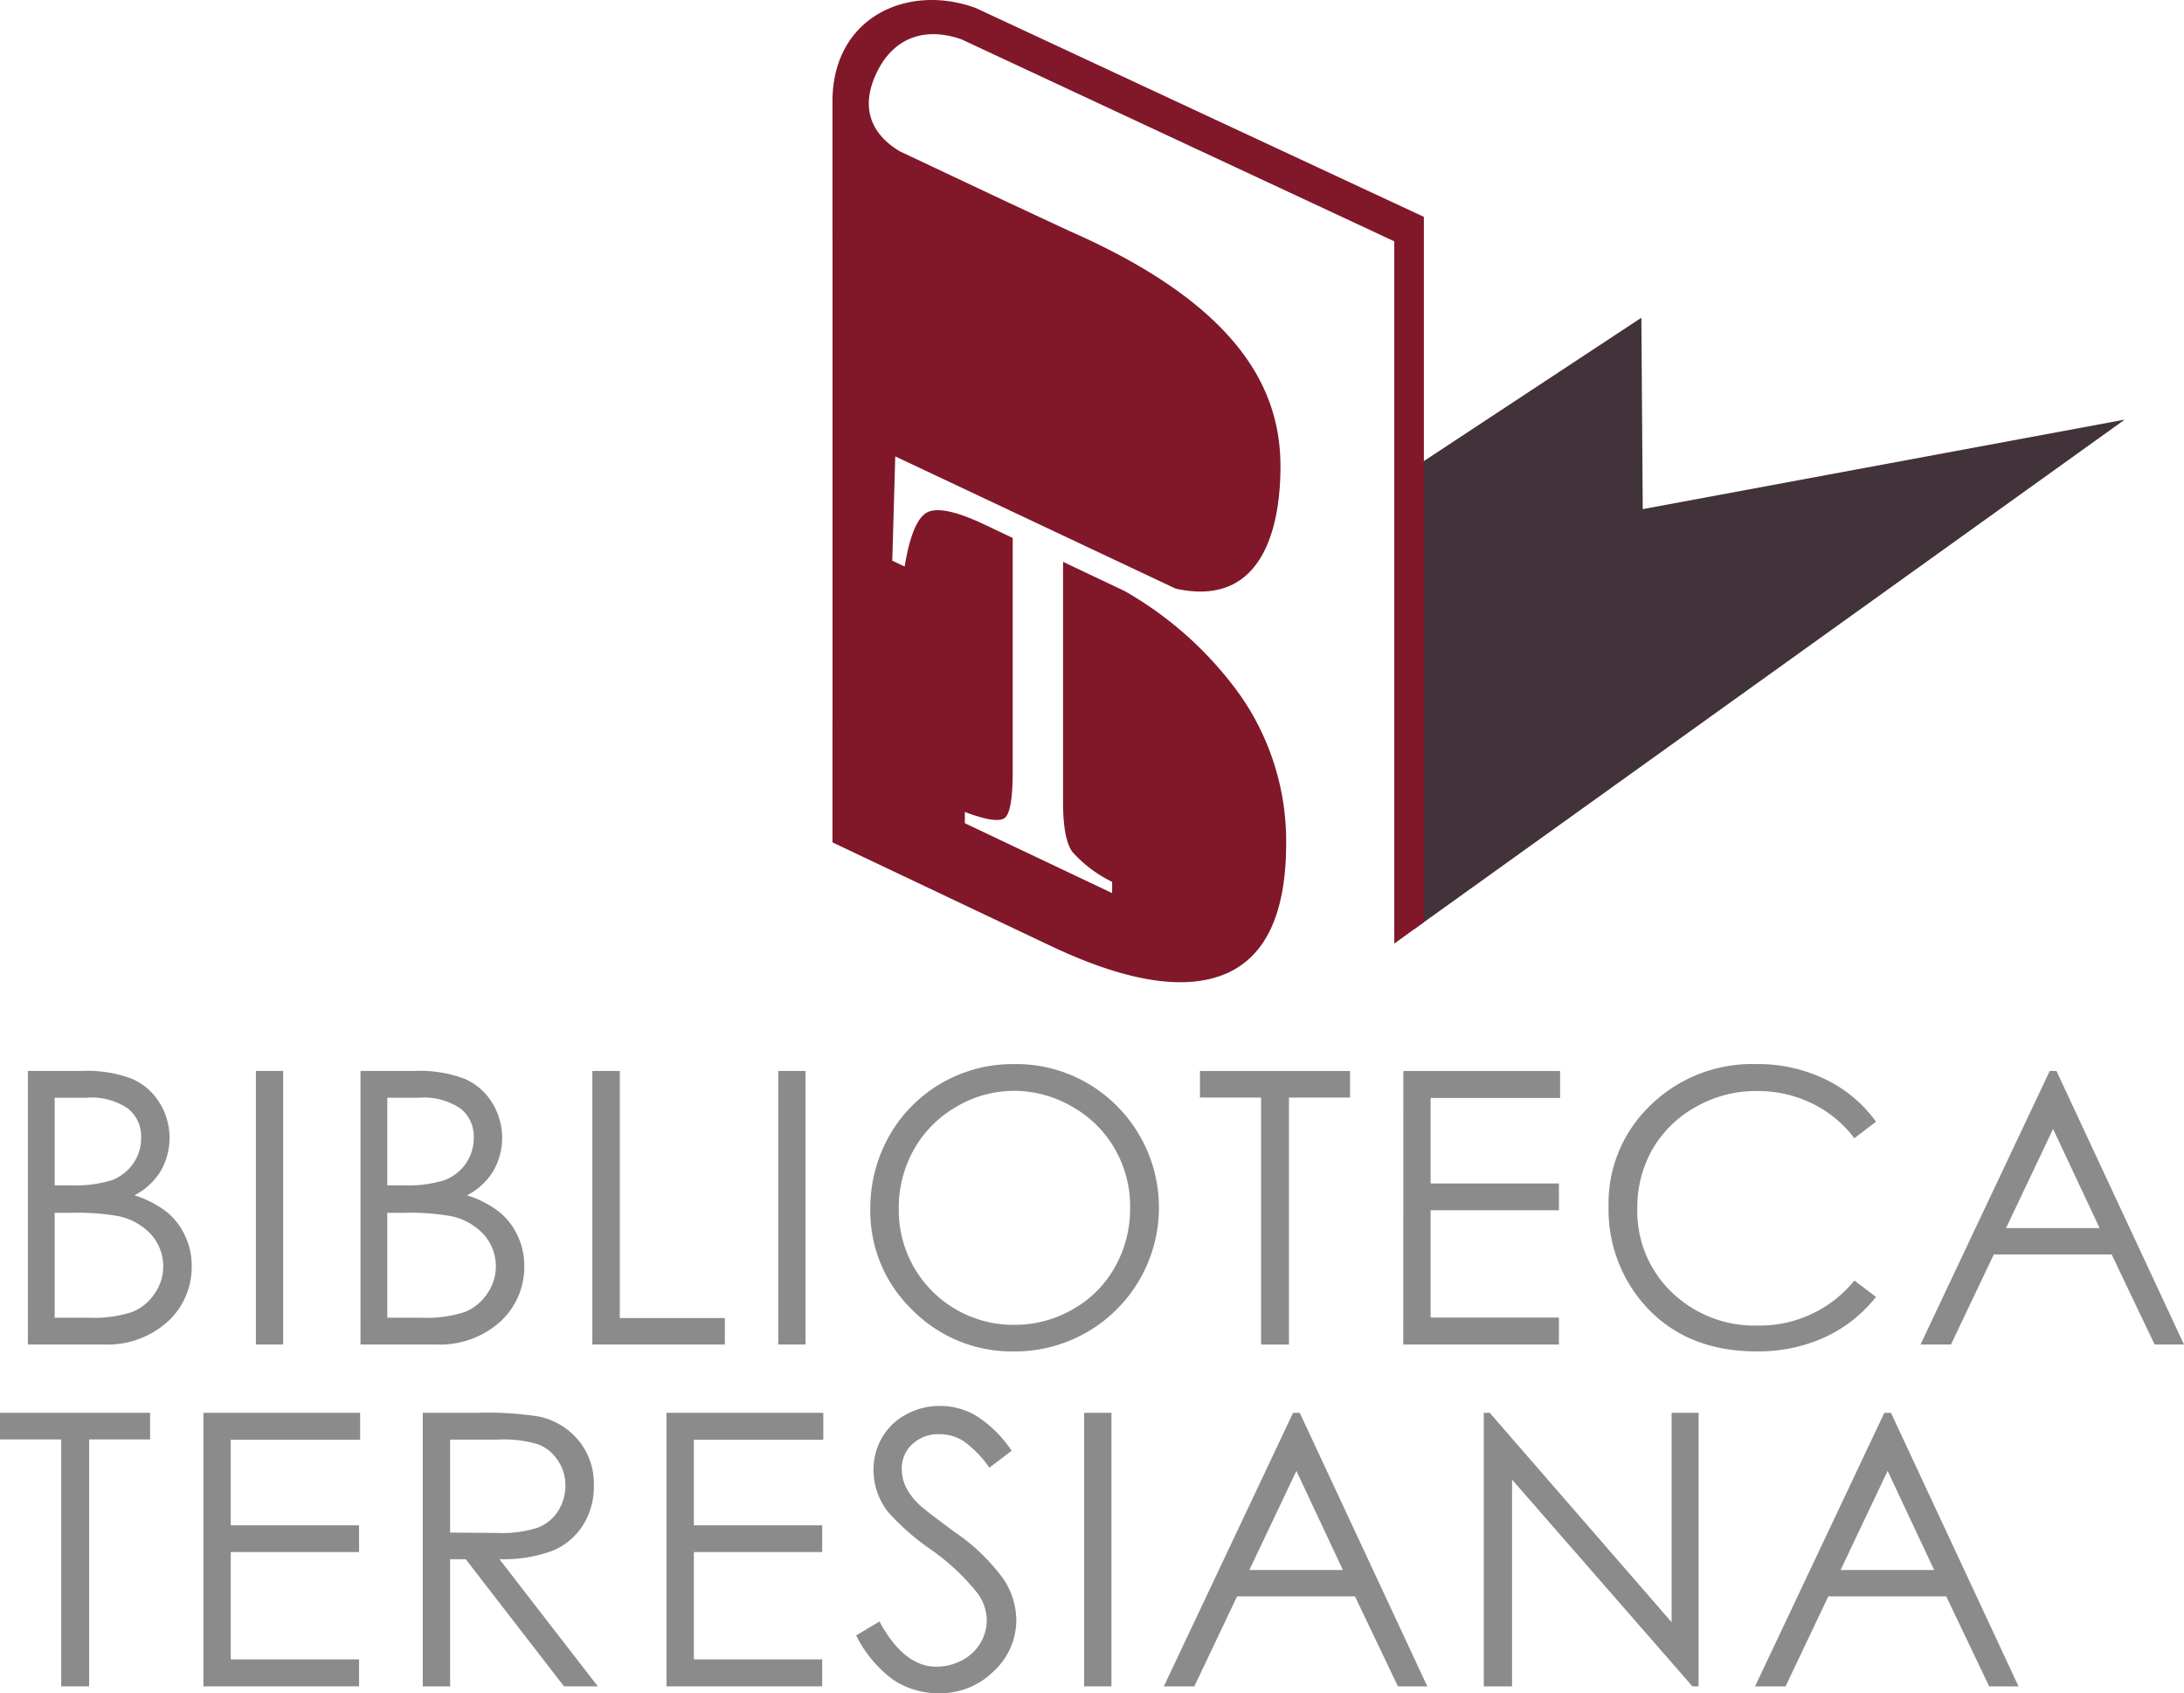 <svg xmlns="http://www.w3.org/2000/svg" width="206.635" height="160.209" viewBox="0 0 206.635 160.209">
  <g id="Raggruppa_2" data-name="Raggruppa 2" transform="translate(-31.168 -25.226)">
    <g id="Raggruppa_1" data-name="Raggruppa 1">
      <path id="Tracciato_1" data-name="Tracciato 1" d="M164.927,113.168l67.266-48.239-45.6,8.468-.129-18.109-21.851,14.4.313,43.485" fill="#423239"/>
      <path id="Tracciato_2" data-name="Tracciato 2" d="M126.662,44.431l5.621,2.623c16.663,7.293,20.032,15.476,20.034,22.305,0,4.267-.942,13.553-9.919,11.559L115.871,68.407l-.282,9.866,1.17.556q.723-4.4,2.147-5.132,1.448-.718,5.416,1.165l2.661,1.26V98.191q0,3.826-.747,4.417t-3.781-.56v1.065l13.936,6.613v-1.065a12.148,12.148,0,0,1-3.781-2.855q-.862-1.242-.864-4.665V78.382l5.812,2.758a34.325,34.325,0,0,1,10.923,9.825,24.144,24.144,0,0,1,4.376,14.029q0,12.924-9.713,13.163-5.121.1-12.6-3.449l-20.614-9.781V47.634l0-7.824V34.835c0-8.077,7.23-11.2,13.58-8.842l42.375,19.752V112.48l-2.8,2.023V48.059L122.131,28.946c-3.671-1.276-6.449.035-7.934,2.985-1.823,3.616-.421,6.1,2.1,7.61l10.366,4.89M109.931,93.854l.007-.877V48.515l-.007-.881Z" fill="#80182a"/>
    </g>
    <path id="Tracciato_3" data-name="Tracciato 3" d="M208.656,131.356l-2.04,1.566a11.092,11.092,0,0,0-4.067-3.325,11.727,11.727,0,0,0-5.189-1.144,11.43,11.43,0,0,0-5.736,1.5,10.663,10.663,0,0,0-4.1,3.992,11.06,11.06,0,0,0-1.443,5.631,10.605,10.605,0,0,0,3.238,7.9,11.283,11.283,0,0,0,8.2,3.166,11.518,11.518,0,0,0,9.1-4.258l2.04,1.548a13.1,13.1,0,0,1-4.839,3.819,15.184,15.184,0,0,1-6.457,1.337q-6.791,0-10.715-4.522a13.649,13.649,0,0,1-3.289-9.219,12.807,12.807,0,0,1,3.975-9.553,13.765,13.765,0,0,1,10-3.89,14.571,14.571,0,0,1,6.543,1.445,12.642,12.642,0,0,1,4.787,4.009m-44.72-4.8h14.83v2.553H166.523V137.2h12.139v2.533H166.523v10.151h12.139v2.552H163.936Zm-19.243,2.517v-2.517h14.2v2.517H153.12v23.364h-2.637V129.07Zm-17.606-.635a10.622,10.622,0,0,0-5.437,1.5,10.753,10.753,0,0,0-4.012,4.027,11.223,11.223,0,0,0-1.442,5.649,10.84,10.84,0,0,0,10.891,10.96,10.985,10.985,0,0,0,5.558-1.46,10.367,10.367,0,0,0,3.995-3.994,11.18,11.18,0,0,0,1.443-5.63,10.854,10.854,0,0,0-1.443-5.558,10.633,10.633,0,0,0-4.03-3.994A10.939,10.939,0,0,0,127.087,128.435Zm-.124-2.533a13.415,13.415,0,0,1,9.835,3.924,13.61,13.61,0,0,1-9.624,23.26,13.232,13.232,0,0,1-9.711-3.941,12.955,12.955,0,0,1-3.96-9.536A13.861,13.861,0,0,1,115.3,132.7a13.393,13.393,0,0,1,11.665-6.793ZM104.8,152.434V126.553h2.586v25.881ZM87.21,126.553h2.6v23.383h9.94v2.5H87.21Zm-19.4,13.426V149.9h3.2a11.618,11.618,0,0,0,4.153-.546,4.7,4.7,0,0,0,2.111-1.74,4.511,4.511,0,0,0-.318-5.561,5.8,5.8,0,0,0-3.1-1.759,22.524,22.524,0,0,0-4.592-.315Zm0-10.891v8.287h1.477a11.652,11.652,0,0,0,3.958-.494A4.335,4.335,0,0,0,75.25,135.3a4.188,4.188,0,0,0,.739-2.41,3.358,3.358,0,0,0-1.25-2.778,6.144,6.144,0,0,0-3.941-1.021Zm-2.533-2.535h5.1a11.987,11.987,0,0,1,4.733.74,5.707,5.707,0,0,1,2.6,2.234,6.311,6.311,0,0,1,.123,6.51,6.255,6.255,0,0,1-2.479,2.286,9.526,9.526,0,0,1,3.112,1.619,6.268,6.268,0,0,1,1.689,2.235,6.536,6.536,0,0,1,.616,2.832,7,7,0,0,1-2.285,5.279,8.525,8.525,0,0,1-6.108,2.146H65.275Zm-9.9,25.881V126.553H57.96v25.881ZM36.341,139.979V149.9h3.2a11.6,11.6,0,0,0,4.152-.546,4.7,4.7,0,0,0,2.112-1.74,4.513,4.513,0,0,0-.317-5.561,5.8,5.8,0,0,0-3.1-1.759,22.554,22.554,0,0,0-4.594-.315Zm0-10.891v8.287h1.477a11.673,11.673,0,0,0,3.96-.494,4.33,4.33,0,0,0,2.005-1.584,4.2,4.2,0,0,0,.738-2.41,3.364,3.364,0,0,0-1.247-2.778,6.154,6.154,0,0,0-3.943-1.021Zm-2.533-2.535h5.1a11.984,11.984,0,0,1,4.733.74,5.7,5.7,0,0,1,2.6,2.234,6.308,6.308,0,0,1,.124,6.51,6.272,6.272,0,0,1-2.48,2.286A9.522,9.522,0,0,1,47,139.942a6.283,6.283,0,0,1,1.69,2.235,6.549,6.549,0,0,1,.614,2.832,6.991,6.991,0,0,1-2.287,5.279,8.514,8.514,0,0,1-6.1,2.146H33.808Zm175.955,37.84-4.452,9.378h8.852Zm.318-5.489,12.067,25.88h-2.777l-4.065-8.514H204.15l-4.046,8.514h-2.885l12.23-25.88Zm-38.528,25.88V158.9h.565l17.206,19.81V158.9h2.553v25.88h-.583L174.229,165.22v19.564Zm-17.728-20.391-4.452,9.378h8.85Zm.317-5.489,12.069,25.88H163.43l-4.062-8.514H148.211l-4.046,8.514h-2.884l12.227-25.88Zm-20.4,25.88V158.9h2.585v25.88Zm-21.567-4.821,2.2-1.318q2.323,4.275,5.367,4.274a5.19,5.19,0,0,0,2.445-.6,4.369,4.369,0,0,0,1.742-1.636,4.231,4.231,0,0,0,.6-2.165,4.4,4.4,0,0,0-.879-2.551,21.053,21.053,0,0,0-4.436-4.152,22.546,22.546,0,0,1-4.027-3.537,6.449,6.449,0,0,1-1.372-3.958,6.031,6.031,0,0,1,.807-3.08,5.75,5.75,0,0,1,2.272-2.181,6.552,6.552,0,0,1,3.2-.809,6.7,6.7,0,0,1,3.413.915,11.55,11.55,0,0,1,3.377,3.325l-2.11,1.6a10.033,10.033,0,0,0-2.5-2.551,4.231,4.231,0,0,0-2.231-.616,3.584,3.584,0,0,0-2.571.95,3.122,3.122,0,0,0-.986,2.34,4,4,0,0,0,.352,1.636,6.011,6.011,0,0,0,1.284,1.724q.513.5,3.345,2.587a18.8,18.8,0,0,1,4.608,4.417,7.11,7.11,0,0,1,1.249,3.887,6.583,6.583,0,0,1-2.146,4.891,7.147,7.147,0,0,1-5.19,2.076,7.681,7.681,0,0,1-4.275-1.248A11.626,11.626,0,0,1,112.17,179.963ZM94.229,158.9h14.833v2.551H96.817v8.093h12.139v2.532H96.817v10.154h12.139v2.55H94.229Zm-20.474,2.532v8.8l4.451.033a10.979,10.979,0,0,0,3.817-.492,3.95,3.95,0,0,0,1.935-1.566,4.386,4.386,0,0,0,.705-2.429,4.144,4.144,0,0,0-.705-2.355,3.891,3.891,0,0,0-1.847-1.532,11.241,11.241,0,0,0-3.8-.459ZM71.168,158.9h5.156a31.323,31.323,0,0,1,5.84.352,6.656,6.656,0,0,1,3.749,2.269,6.418,6.418,0,0,1,1.441,4.257,6.855,6.855,0,0,1-1,3.713,6.214,6.214,0,0,1-2.833,2.43,13.242,13.242,0,0,1-5.1.825l9.308,12.034h-3.2L75.233,172.75H73.755v12.034H71.168Zm-20.756,0H65.243v2.551H53v8.093h12.14v2.532H53v10.154h12.14v2.55H50.412ZM31.168,161.42V158.9h14.2v2.516H39.6v23.364h-2.64V161.42Zm194.567-34.867L237.8,152.434h-2.778l-4.064-8.516H219.807l-4.049,8.516h-2.884L225.1,126.553Zm-.318,5.49-4.451,9.379h8.852Z" fill="#8c8b8b"/>
  </g>
</svg>

